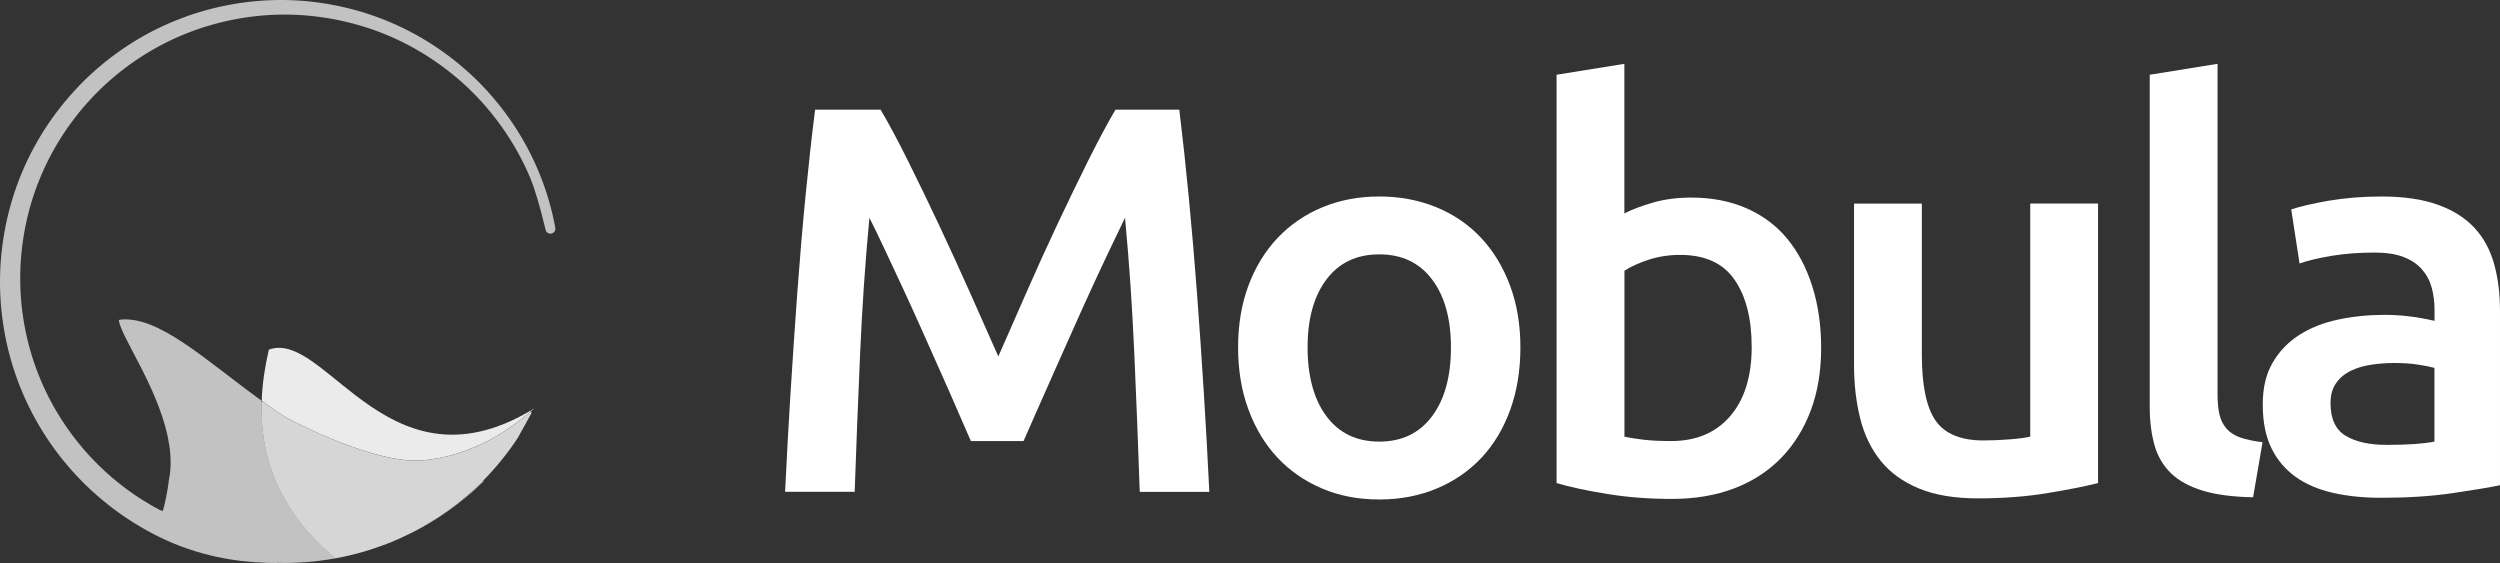 <?xml version="1.0" encoding="UTF-8"?>
<svg id="Layer_2" data-name="Layer 2" xmlns="http://www.w3.org/2000/svg" viewBox="0 0 2874.22 647.24">
  <rect x="0" y="0" width="2874.22" height="647.24" fill="#333333" stroke="none"/>
  <defs>
    <style>
      .cls-1 {
        fill: #fff;
      }

      .cls-2 {
        opacity: .7;
      }

      .cls-2, .cls-3, .cls-4, .cls-5 {
        isolation: isolate;
      }

      .cls-3 {
        opacity: .8;
      }

      .cls-4 {
        opacity: .6;
      }

      .cls-5 {
        opacity: .9;
      }
    </style>
  </defs>
  <g id="Layer_1-2" data-name="Layer 1">
    <g>
      <g class="cls-5">
        <path class="cls-1" d="M613.81,469.82c-.43,.34-.77,.68-1.19,1.02h0c-2.04,1.79-4.08,3.49-6.12,5.19,.51-.34,.94-.77,1.36-1.11-33.51,28.49-65.4,42.35-91,48.9-.34,.09-.68,.17-.94,.25-10.12,2.64-20.07,4.34-29.85,5.1-6.55,.6-13.78,.43-21.26-.43-2.3-.25-4.59-.51-6.89-.85h-.09c-57.32-8.76-130.04-48.48-130.21-48.65-8.93-5.87-17.69-11.91-26.28-18.12-.26-.17-.43-.6-.43-.94,.68-18.8,3.49-38.02,8.08-57.66,.09-.34,.34-.68,.68-.77,28.83-10.04,59.19,22.2,98.49,52.31,46.1,35.3,104.44,67.78,187.28,26.03,6.04-3.06,12.16-6.46,18.37-10.29Z"/>
      </g>
      <g class="cls-3">
        <path class="cls-1" d="M611,475.01l-15.9,28.75s0,.09-.09,.09c-11.4,17.35-24.58,33.51-39.12,48.31-.09,.09-.26,.25-.34,.34-14.54,14.63-30.45,27.9-47.54,39.55-1.7,1.19-3.49,2.3-5.19,3.4-11.82,7.65-24.07,14.54-36.83,20.58-2.13,1.02-4.25,2.04-6.38,2.98s-4.25,1.87-6.46,2.81c-2.72,1.11-5.44,2.21-8.16,3.32-1.36,.51-2.72,1.02-4.17,1.53-1.36,.51-2.81,1.02-4.17,1.53-2.81,.94-5.53,1.96-8.42,2.89-1.87,.6-3.66,1.19-5.53,1.79-1.28,.43-2.47,.77-3.74,1.11-.51,.17-1.11,.34-1.62,.51-1.7,.51-3.32,.94-4.93,1.36h0c-5.36,1.45-10.72,2.72-16.07,3.91-3.4,.77-6.89,1.36-10.38,2.04-.34,.09-.68,0-.94-.25-61.92-52.05-86.15-112.44-84.28-178.69,0-.85,1.02-1.36,1.7-.85,8.25,5.87,16.58,11.65,25.09,17.26,0,0,.09,0,.09,.09,1.87,1.02,73.65,39.97,130.21,48.65h.09c2.3,.34,4.59,.68,6.89,.85,7.48,.85,14.63,1.02,21.26,.43,9.78-.85,19.73-2.47,29.85-5.1,.34-.09,.6-.17,.94-.25,25.68-6.55,57.49-20.41,91-48.9,.51-.34,.94-.77,1.28-1.11l.09-.09h.09c1.02-.94,2.21,.17,1.7,1.19Z"/>
      </g>
      <g class="cls-3">
        <path class="cls-1" d="M445.07,625.12c2.72-1.11,5.44-2.21,8.16-3.32-1.11,.51-2.21,.94-3.4,1.45-1.53,.6-3.15,1.19-4.76,1.87Z"/>
      </g>
      <g class="cls-3">
        <path class="cls-1" d="M555.55,552.49l.6,.6c-4.25,4.17-8.68,8.25-13.1,12.25-11.57,10.21-23.73,19.56-36.66,28.07-1.02,.77-2.13,1.45-3.23,2.13-11.91,7.65-24.32,14.54-37.08,20.5,12.67-6.04,25-12.93,36.83-20.58,1.7-1.11,3.49-2.21,5.19-3.4,17.09-11.65,33-24.92,47.46-39.55Z"/>
      </g>
      <g class="cls-3">
        <path class="cls-1" d="M612.79,470.75c.34-.34,.68-.6,1.02-.94l-.17,.34h0c-1.45,1.19-2.89,2.38-4.34,3.57,1.11-.94,2.3-1.96,3.49-2.98Z"/>
      </g>
      <g class="cls-2">
        <path class="cls-1" d="M544.58,102.58c-28.92-28.49-63.36-51.28-100.95-66.51-37.51-15.22-78.08-22.96-118.47-22.71s-80.71,8.59-117.79,24.24c-37.17,15.65-71.02,38.7-99.25,67.36-28.24,28.66-50.77,62.77-65.83,99.93-15.14,37.08-22.71,77.22-22.45,117.2,.26,39.97,8.42,79.86,23.98,116.52,15.48,36.74,38.36,70.25,66.68,98.23,21.94,21.69,47.2,39.97,74.59,54.01,.6,.34,1.36,0,1.53-.68,3.15-11.91,6.04-25,7.57-38.36v-.09c2.64-12.84,2.47-26.28,.43-39.89-.6-3.83-1.28-7.65-2.13-11.48,0-.09,0-.17-.09-.25-12.59-56.73-52.99-112.95-55.71-131.32-.09-.6,.34-1.11,.94-1.19,44.31-5.36,98.49,46.35,162.78,92.87,.26,.17,.43,.51,.43,.94-2.21,66.85,21.86,127.74,84.28,180.13,.26,.17,.6,.25,.94,.25,3.49-.68,6.89-1.28,10.38-2.04-23.39,5.1-47.29,7.65-71.19,7.48-42.52-.25-84.96-9.02-124.17-25.51-19.56-8.25-38.27-18.46-55.88-30.36-17.52-11.91-33.85-25.51-48.73-40.57-14.8-15.05-28.24-31.55-39.89-49.24-11.65-17.69-21.52-36.49-29.51-56.05-15.9-39.12-23.98-81.39-23.64-123.49,.26-42.1,8.85-84.11,25.17-122.9,8.16-19.39,18.29-37.93,30.02-55.28,11.82-17.35,25.26-33.51,40.14-48.31,14.88-14.71,31.3-27.98,48.73-39.46,17.44-11.57,36.06-21.35,55.45-29.17C241.64,11.06,283.48,3.15,325.15,3.41c41.67,.25,83.26,8.85,121.54,25,19.14,8.08,37.51,18.03,54.69,29.77,17.18,11.65,33.17,25,47.8,39.72,14.54,14.8,27.64,30.96,39.04,48.22,11.4,17.27,21.09,35.72,28.92,54.86,8.08,19.82,14.12,40.48,17.95,61.49,.51,2.98-3.83,3.91-4.51,.94-5.02-21.09-11.48-45.08-18.03-60.64-15.73-37.34-39.04-71.61-67.95-100.19Z"/>
        <path class="cls-1" d="M638.42,261.86c-3.86-21.2-9.97-42.11-18.14-62.17-7.96-19.47-17.79-38.12-29.23-55.44-11.46-17.36-24.73-33.76-39.46-48.75-14.94-15.03-31.19-28.53-48.29-40.13-17.17-11.73-35.77-21.85-55.28-30.09C409.46,9,366.98,.26,325.18,0c-42.21-.26-84.92,7.95-123.51,23.72-19.66,7.93-38.52,17.85-56.05,29.49-17.7,11.66-34.28,25.08-49.26,39.89-15.02,14.94-28.67,31.36-40.56,48.81-11.98,17.71-22.19,36.51-30.34,55.87C9.06,236.7,.27,279.65,.01,321.97c-.34,42.35,7.92,85.51,23.9,124.81,8.11,19.86,18.15,38.91,29.82,56.63,11.6,17.61,25.16,34.35,40.31,49.76,15.05,15.22,31.62,29.01,49.25,41,26.06,17.71,48.48,27.38,56.46,30.68,44.88,18.55,87.57,22.58,118.97,22.27-.6-2.06-8.7-28.4-35.17-36.66-20.13-6.28-42.62,.47-56.92,17.16-8.21-2.69-16.3-5.7-24.23-9.04-19.16-8.08-37.76-18.19-55.29-30.04-17.26-11.73-33.48-25.24-48.22-40.14-14.83-15.09-28.11-31.48-39.47-48.73-11.43-17.35-21.26-36.01-29.2-55.46-15.64-38.47-23.73-80.72-23.39-122.19,.25-41.45,8.87-83.49,24.91-121.6,7.98-18.95,17.97-37.35,29.7-54.69,11.65-17.09,25.01-33.18,39.72-47.8,14.66-14.49,30.88-27.63,48.22-39.05,17.16-11.38,35.61-21.09,54.86-28.86,37.2-15.21,78.31-23.23,119.01-23.23,.63,0,1.26,0,1.89,0,40.92,.25,82.5,8.8,120.23,24.74,19.1,8.06,37.3,17.97,54.1,29.45,11.31,7.67,22.25,16.2,32.66,25.45-26-22.48-55.81-40.82-87.21-53.53-37.64-15.28-79.02-23.21-119.77-22.96-40.53,.26-81.71,8.73-119.09,24.51-37.18,15.66-71.88,39.21-100.36,68.11-28.48,28.91-51.49,63.85-66.55,101.03-15.11,37.02-22.96,78-22.71,118.51,.26,40.32,8.64,81.06,24.25,117.82,15.45,36.67,38.76,71.01,67.42,99.33,22.24,21.98,47.61,40.35,75.38,54.59,1.19,.64,2.58,.71,3.84,.17,1.7-.72,2.42-2.65,2.57-2.99,.79-1.71,5.66-3.21,23.94-2.07,.52-2.44-.46-4.88-2.39-6.08-2.13-1.33-4.46-.55-4.78-.43-1.78,1.47-6.74,5.15-13.9,5.43-3.72,.15-6.76-.68-8.72-1.4-26.17-13.73-50.1-31.24-71.17-52.06-28.03-27.69-50.83-61.28-65.94-97.14-15.26-35.94-23.46-75.78-23.71-115.21-.25-39.62,7.42-79.69,22.2-115.9,14.73-36.38,37.24-70.55,65.1-98.82,27.85-28.27,61.79-51.3,98.15-66.61,36.57-15.43,76.85-23.72,116.49-23.97,39.81-.25,80.35,7.51,117.17,22.46,36.74,14.88,71.27,37.63,99.84,65.77,28.53,28.2,51.78,62.46,67.21,99.09,5.35,12.72,11.53,33.51,17.85,60.08,.71,3.1,3.57,4.97,6.66,4.35,3.12-.62,5.06-3.47,4.51-6.65Z"/>
        <path class="cls-1" d="M183.32,589.28s-.01,.04-.01,.06c0-.02,0-.04,.01-.06Z"/>
        <path class="cls-1" d="M633.87,262.61s0,0,0,0c0,0,0,0,0,0Z"/>
        <path class="cls-1" d="M189.9,591.03c-.33,1.31-1.29,2.44-2.57,2.99-1.26,.54-2.65,.47-3.84-.17-27.78-14.24-53.14-32.61-75.38-54.59-28.66-28.32-51.98-62.66-67.42-99.33-15.61-36.76-23.99-77.5-24.25-117.82-.26-40.51,7.59-81.49,22.71-118.51,15.06-37.19,38.08-72.13,66.55-101.03,28.47-28.9,63.17-52.45,100.36-68.11,37.38-15.78,78.56-24.25,119.09-24.51,40.75-.25,82.14,7.68,119.77,22.96,31.4,12.72,61.22,31.05,87.21,53.53-10.41-9.26-21.34-17.78-32.66-25.45-16.8-11.48-35-21.38-54.1-29.45-37.73-15.93-79.31-24.49-120.23-24.74-.63,0-1.26,0-1.89,0-40.7,0-81.81,8.02-119.01,23.23-19.25,7.77-37.7,17.47-54.86,28.86-17.34,11.42-33.56,24.56-48.22,39.05-14.71,14.63-28.08,30.71-39.72,47.8-11.73,17.33-21.72,35.73-29.7,54.69-16.04,38.1-24.66,80.15-24.91,121.6-.33,41.47,7.75,83.72,23.39,122.19,7.95,19.44,17.77,38.1,29.2,55.46,11.36,17.25,24.64,33.64,39.47,48.73,14.73,14.9,30.96,28.41,48.22,40.14,17.53,11.85,36.13,21.96,55.29,30.04,14.92,6.28,30.41,11.43,46.2,15.41-18.2-24.28-32.37-53.68-51.65-76.98-1.44,10.37-3.75,21.56-7.05,34.03Z"/>
      </g>
      <g class="cls-4">
        <path class="cls-1" d="M613.81,469.82l-.17,.34h0c-.09,.09-.34,.25-.85,.6,.34-.26,.68-.6,1.02-.94Z"/>
      </g>
      <path class="cls-1" d="M194.6,511.92c-.6-3.83-1.28-7.65-2.13-11.48,.94,3.66,1.62,7.48,2.13,11.48Z"/>
      <path class="cls-1" d="M464.89,528.76c-4-.34-6.38-.77-6.89-.94,2.3,.43,4.59,.68,6.89,.94Z"/>
    </g>
    <g>
      <path class="cls-1" d="M1012.44,126.1c9.46,16.07,20,35.78,31.56,59,11.56,23.22,23.38,47.7,35.46,73.31,12.01,25.61,23.96,51.59,35.78,78.08,11.82,26.42,22.68,50.9,32.52,73.31,9.9-22.41,20.64-46.88,32.2-73.31,11.56-26.42,23.38-52.47,35.46-78.08,12.07-25.61,23.83-50.02,35.46-73.31s22.11-42.93,31.56-59h73.41c3.9,32.14,7.6,66.28,11.05,102.37,3.45,36.09,6.64,73.12,9.46,110.97,2.81,37.85,5.43,75.88,7.79,114.1s4.47,75.57,6.2,111.91h-79.99c-1.72-51.15-3.83-103.75-6.2-157.85s-5.94-106.51-10.73-157.22c-4.73,9.73-10.29,21.34-16.74,34.83-6.45,13.49-13.29,28.18-20.64,44.06-7.35,15.88-14.69,32.2-22.23,49.14-7.54,16.88-14.82,33.26-21.91,49.14-7.09,15.88-13.67,30.63-19.68,44.37s-11.18,25.48-15.46,35.15h-60.57c-4.28-9.73-9.46-21.53-15.46-35.46-6.01-13.93-12.59-28.87-19.68-44.69s-14.37-32.2-21.91-49.14c-7.54-16.88-14.95-33.14-22.23-48.83s-14.18-30.31-20.64-44.06c-6.45-13.75-12.01-25.23-16.74-34.52-4.79,50.71-8.37,103.12-10.73,157.22-2.36,54.1-4.47,106.7-6.2,157.85h-79.99c1.72-36.34,3.77-73.94,6.2-112.85,2.43-38.91,4.98-77.45,7.79-115.67s5.94-75.32,9.46-111.28,7.16-69.1,11.05-99.54h75.32Z"/>
      <path class="cls-1" d="M1747.99,399.44c0,26.17-3.9,50.02-11.63,71.55-7.79,21.53-18.78,39.92-32.97,55.11-14.25,15.19-31.37,27.05-51.43,35.46s-42.1,12.68-66.25,12.68-46.13-4.21-65.93-12.68-36.86-20.27-51.11-35.46c-14.25-15.19-25.3-33.58-33.29-55.11-7.99-21.53-11.95-45.38-11.95-71.55s3.96-49.9,11.95-71.24c7.99-21.34,19.17-39.6,33.61-54.79,14.44-15.19,31.56-26.93,51.43-35.15,19.87-8.22,41.59-12.36,65.29-12.36s45.55,4.14,65.61,12.36c20.06,8.22,37.18,19.96,51.43,35.15,14.25,15.19,25.3,33.45,33.29,54.79,7.99,21.34,11.95,45.06,11.95,71.24Zm-79.86,0c0-32.95-7.22-59-21.72-78.2-14.5-19.21-34.69-28.81-60.69-28.81s-46.19,9.6-60.69,28.81-21.72,45.25-21.72,78.2,7.22,59.75,21.72,79.15,34.69,29.12,60.69,29.12,46.19-9.73,60.69-29.12c14.5-19.39,21.72-45.82,21.72-79.15Z"/>
      <path class="cls-1" d="M2093.75,400.06c0,26.61-3.96,50.59-11.95,71.86-7.99,21.28-19.36,39.6-34.24,54.79-14.89,15.19-32.84,26.8-53.92,34.83-21.08,8.03-44.98,12.05-71.68,12.05s-50.47-1.88-73.92-5.65c-23.45-3.77-42.93-7.97-58.46-12.55V85.93l77.94-12.55V245.35c9.07-4.58,20.12-8.79,33.29-12.55,13.16-3.77,27.66-5.65,43.64-5.65,23.7,0,44.91,4.14,63.63,12.36s34.37,19.96,46.83,35.15c12.46,15.19,22.04,33.45,28.75,54.79s10.09,44.88,10.09,70.61Zm-79.86-1.26c0-32.51-6.58-58.24-19.74-77.26-13.16-19.02-33.99-28.49-62.48-28.49-12.97,0-25.11,1.88-36.54,5.65-11.44,3.77-20.57,7.97-27.54,12.55v190.8c5.62,1.26,12.84,2.39,21.66,3.45,8.82,1.07,19.55,1.57,32.07,1.57,28.88,0,51.56-9.6,67.98-28.81,16.42-19.21,24.6-45.69,24.6-79.46Z"/>
      <path class="cls-1" d="M2412.05,555.4c-15.08,3.77-34.63,7.66-58.65,11.61-24.09,3.95-50.54,5.96-79.29,5.96-27.09,0-49.77-3.83-68.04-11.42-18.27-7.59-32.9-18.14-43.83-31.7s-18.78-29.69-23.51-48.45-7.16-39.35-7.16-61.7V234.05h77.94v173.54c0,35.46,5.24,60.82,15.84,76.01s28.94,22.78,55.2,22.78c9.46,0,19.49-.44,30.03-1.26s18.4-1.88,23.57-3.14V233.99h77.94v321.41h-.06Z"/>
      <path class="cls-1" d="M2590.36,571.72c-23.26-.44-42.55-2.95-57.82-7.59s-27.47-11.3-36.48-19.96-15.4-19.46-19.04-32.32c-3.64-12.87-5.49-27.62-5.49-44.06V85.93l77.94-12.55V453.16c0,9.29,.77,17.13,2.24,23.47,1.53,6.34,4.22,11.74,8.11,16.19,3.9,4.46,9.14,7.85,15.84,10.17,6.71,2.32,15.21,4.14,25.56,5.4l-10.86,63.33Z"/>
      <path class="cls-1" d="M2737.69,225.9c25.75,0,47.41,3.14,65.04,9.48,17.57,6.34,31.62,15.19,42.17,26.61s18.02,25.23,22.55,41.49,6.77,34.08,6.77,53.54v200.84c-12.01,2.51-30.22,5.52-54.5,9.1s-51.69,5.33-82.22,5.33c-20.19,0-38.72-1.88-55.46-5.71-16.74-3.83-31.05-9.92-42.87-18.39s-21.08-19.39-27.73-32.95c-6.64-13.56-9.97-30.19-9.97-50.02s3.77-35.02,11.31-48.14c7.54-13.05,17.76-23.72,30.67-32.01,12.91-8.22,27.86-14.12,44.85-17.7s34.76-5.4,53.22-5.4c8.62,0,17.63,.5,27.09,1.57s19.55,2.82,30.35,5.33v-12.68c0-8.85-1.09-17.26-3.19-25.29-2.17-8.03-5.88-15.06-11.24-21.21s-12.46-10.86-21.27-14.25-19.87-5.08-33.16-5.08c-18.02,0-34.56,1.26-49.58,3.77-15.01,2.51-27.28,5.46-36.74,8.79l-9.58-62.14c9.9-3.33,24.28-6.72,43.12-10.04,18.72-3.14,38.91-4.83,60.37-4.83Zm6.26,285.57c24.09,0,42.42-1.26,54.88-3.77v-84.73c-4.34-1.26-10.54-2.51-18.72-3.77s-17.25-1.88-27.15-1.88c-8.62,0-17.31,.63-26.13,1.88s-16.8,3.58-23.89,6.97c-7.09,3.39-12.78,8.1-17.12,14.25-4.34,6.09-6.45,13.81-6.45,23.03,0,18.14,5.81,30.63,17.44,37.6,11.63,6.97,27.34,10.42,47.15,10.42Z"/>
    </g>
  </g>
</svg>